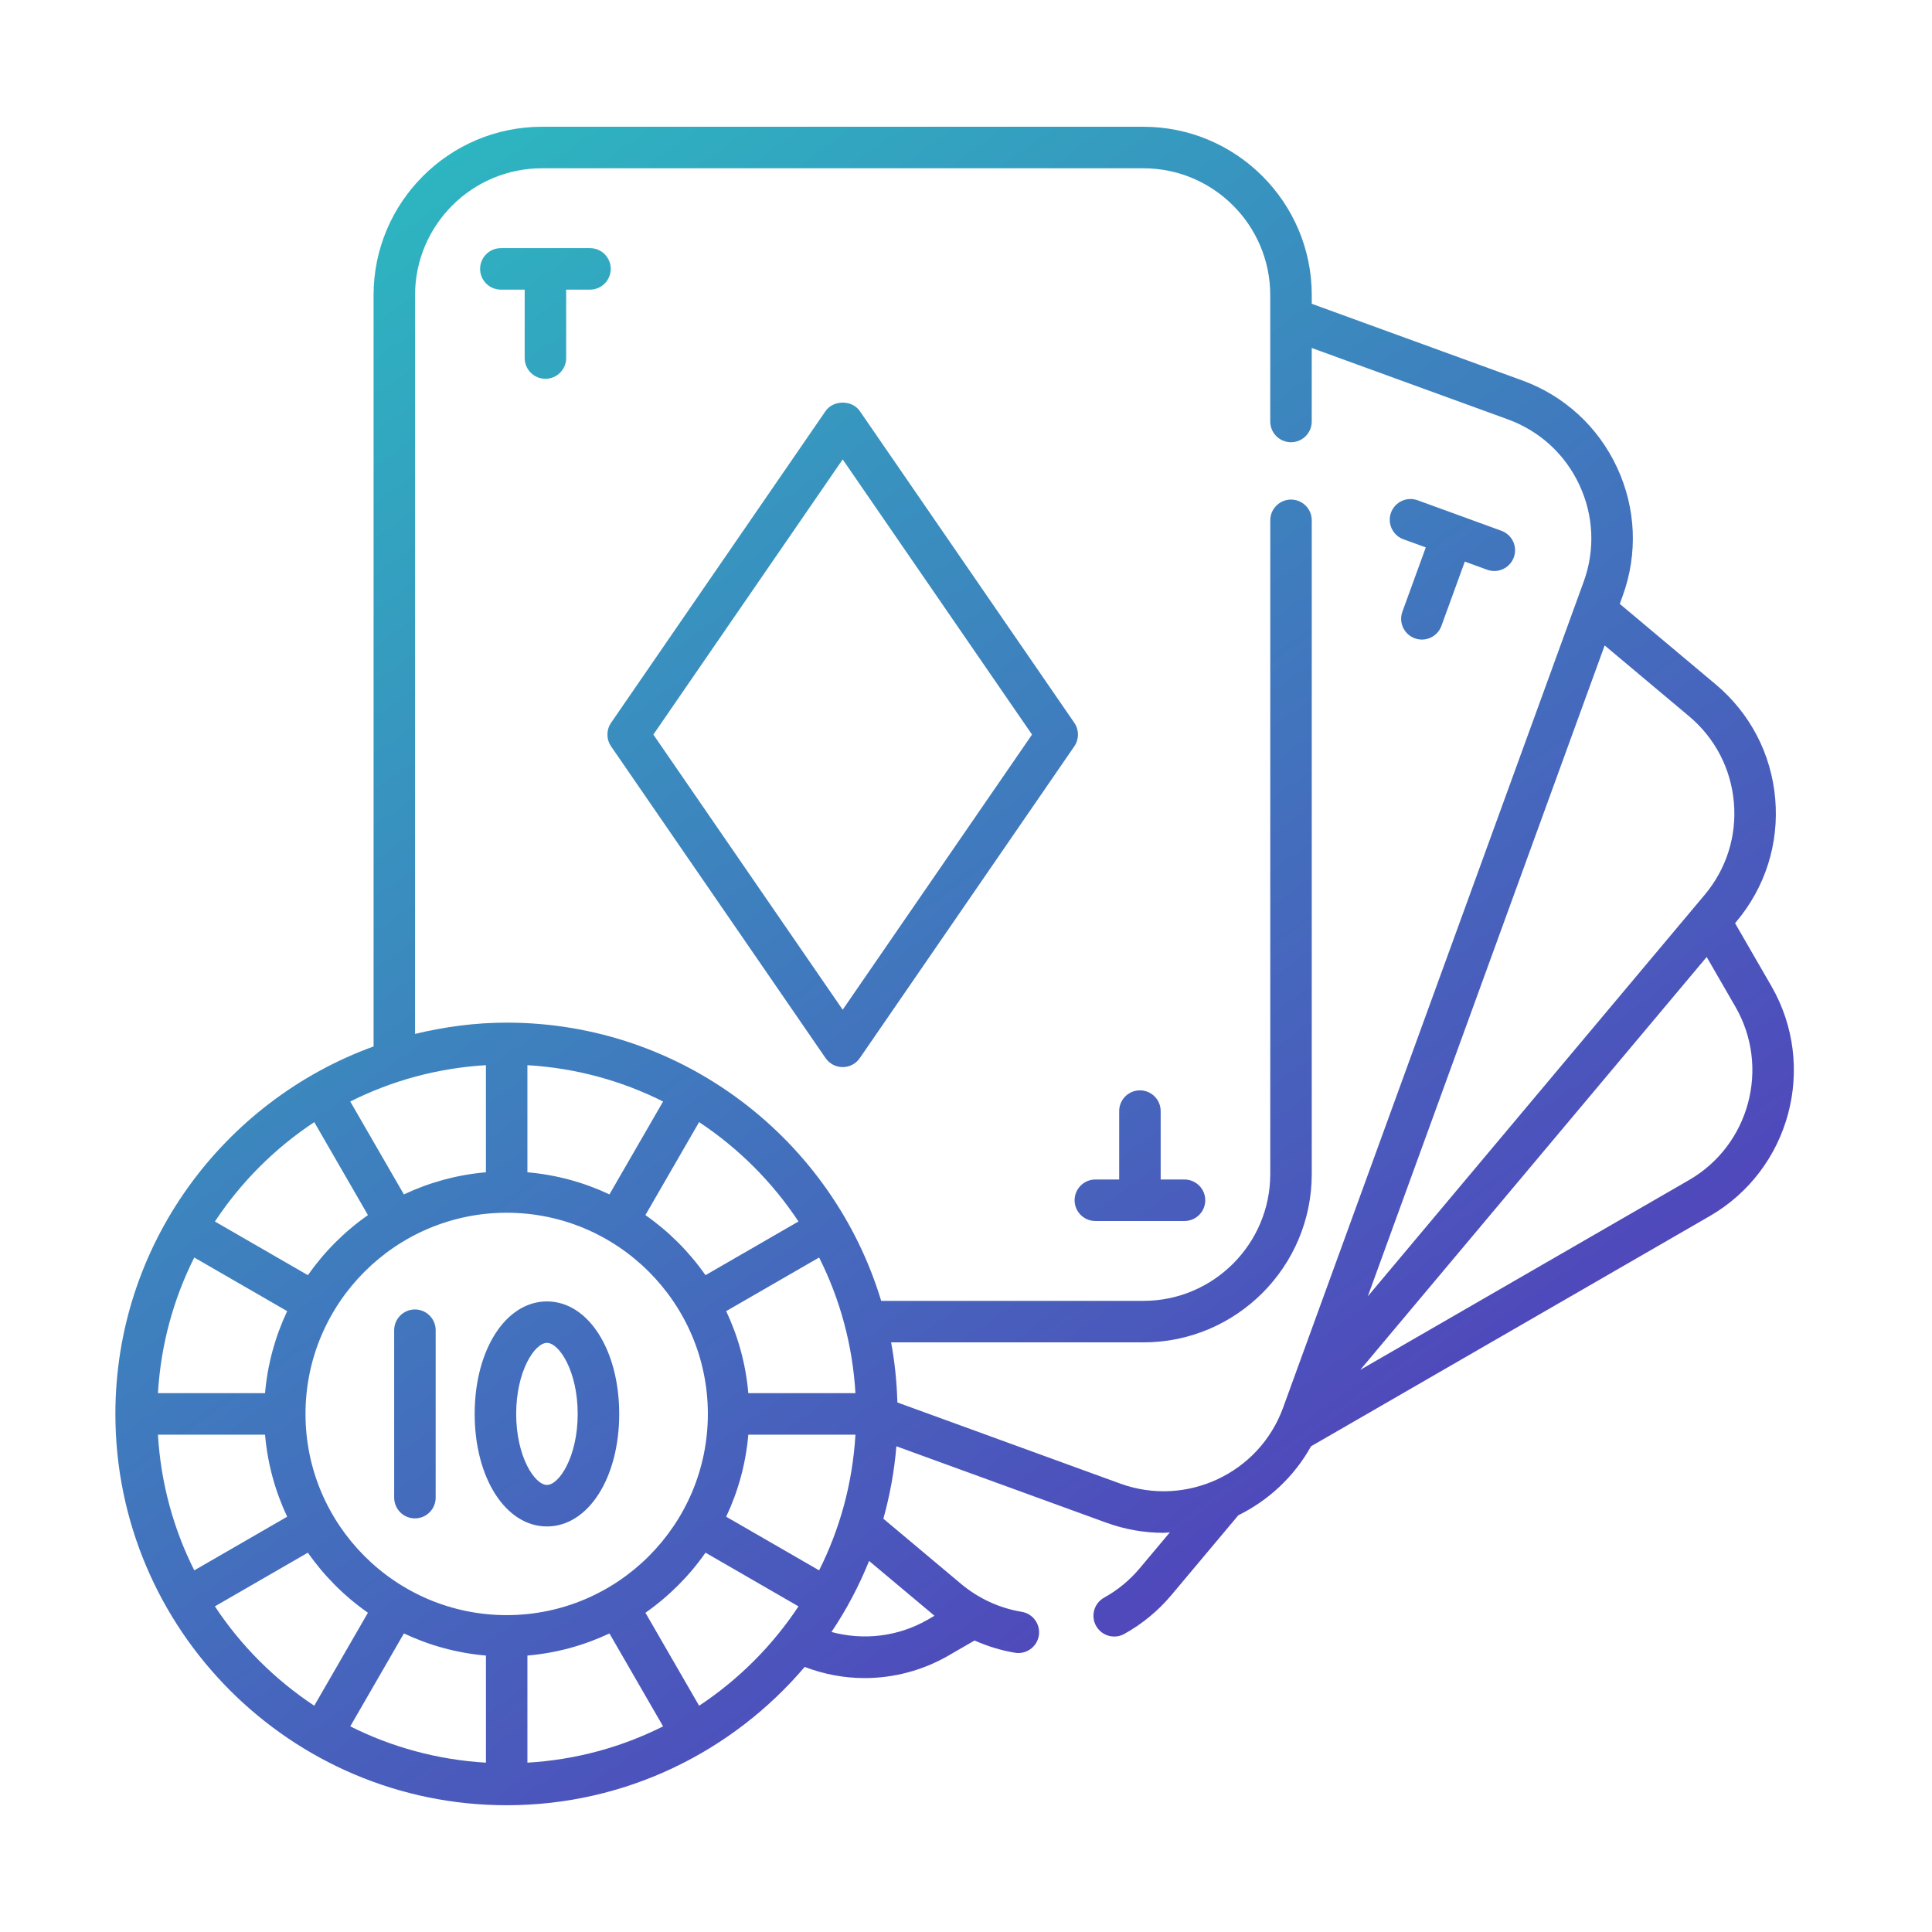 <?xml version="1.0" encoding="utf-8"?>
<!-- Generator: Adobe Illustrator 27.5.0, SVG Export Plug-In . SVG Version: 6.00 Build 0)  -->
<svg version="1.1" id="Layer_1" xmlns="http://www.w3.org/2000/svg" xmlns:xlink="http://www.w3.org/1999/xlink" x="0px" y="0px"
	 viewBox="0 0 80 80" style="enable-background:new 0 0 80 80;" xml:space="preserve">
<style type="text/css">
	.st0{fill:url(#SVGID_1_);}
</style>
<linearGradient id="SVGID_1_" gradientUnits="userSpaceOnUse" x1="11.098" y1="6.496" x2="59.786" y2="75.158">
	<stop  offset="0" style="stop-color:#2BBCC1"/>
	<stop  offset="1" style="stop-color:#5731BA"/>
</linearGradient>
<path class="st0" d="M73.348,40.83l-1.503-2.603l0.056-0.067
	c1.197-1.425,1.768-3.23,1.607-5.084c-0.161-1.856-1.036-3.537-2.463-4.736l-3.973-3.334
	l0.117-0.323c0.637-1.75,0.555-3.643-0.232-5.33c-0.788-1.688-2.184-2.967-3.933-3.604
	l-8.707-3.17v-0.36c0-3.843-3.127-6.97-6.971-6.97H22.44
	c-3.844,0-6.971,3.127-6.971,6.97v31.112C9.244,45.594,4.778,51.551,4.778,58.548
	c0,8.934,7.268,16.203,16.203,16.203c4.94,0,9.364-2.229,12.339-5.727
	c0.801,0.305,1.639,0.462,2.477,0.462c1.205,0,2.406-0.313,3.483-0.935l1.074-0.621
	c0.534,0.236,1.094,0.411,1.673,0.506c0.047,0.008,0.094,0.012,0.141,0.012
	c0.413,0,0.778-0.299,0.847-0.719c0.077-0.468-0.239-0.91-0.708-0.987
	c-0.922-0.152-1.79-0.553-2.512-1.157l-3.217-2.699
	c0.27-0.968,0.454-1.969,0.539-2.999l8.692,3.164c0.783,0.285,1.585,0.42,2.375,0.42
	c0.087,0,0.171-0.017,0.258-0.02l-1.247,1.486c-0.416,0.496-0.913,0.906-1.476,1.218
	c-0.415,0.23-0.564,0.753-0.333,1.169c0.157,0.282,0.45,0.442,0.752,0.442
	c0.141,0,0.284-0.035,0.416-0.108c0.746-0.415,1.405-0.959,1.957-1.617l2.765-3.296
	c1.243-0.613,2.307-1.592,3.011-2.857l16.513-9.534
	C74.125,48.43,75.269,44.159,73.348,40.83z M69.939,29.657
	c1.076,0.902,1.735,2.17,1.857,3.568c0.122,1.396-0.309,2.756-1.21,3.829L56.637,53.68
	l9.809-26.954L69.939,29.657z M20.121,44.107v4.435c-1.206,0.103-2.349,0.423-3.397,0.916
	l-2.22-3.846C16.212,44.752,18.111,44.226,20.121,44.107z M13.013,46.465l2.223,3.85
	c-0.968,0.677-1.81,1.52-2.487,2.487l-3.85-2.222
	C9.979,48.947,11.379,47.546,13.013,46.465z M8.044,52.071l3.847,2.22
	c-0.493,1.048-0.813,2.191-0.916,3.397H6.54C6.659,55.678,7.185,53.78,8.044,52.071z
	 M6.54,59.407h4.435c0.103,1.206,0.423,2.349,0.916,3.397l-3.846,2.221
	C7.185,63.316,6.659,61.417,6.54,59.407z M8.898,66.516l3.85-2.223
	c0.677,0.968,1.52,1.81,2.487,2.487l-2.222,3.85
	C11.379,69.55,9.978,68.149,8.898,66.516z M20.121,72.988
	c-2.01-0.119-3.909-0.645-5.617-1.504l2.221-3.847c1.048,0.493,2.19,0.813,3.397,0.916
	V72.988z M12.65,58.548c0-4.594,3.738-8.331,8.331-8.331s8.33,3.737,8.33,8.331
	s-3.737,8.331-8.33,8.331S12.65,63.141,12.65,58.548z M29.213,52.802
	c-0.678-0.968-1.52-1.811-2.488-2.488l2.223-3.85c1.633,1.081,3.034,2.482,4.115,4.115
	L29.213,52.802z M33.918,52.07c0.859,1.709,1.385,3.608,1.504,5.618H30.986
	c-0.103-1.206-0.423-2.349-0.916-3.397L33.918,52.07z M25.236,49.457
	c-1.048-0.493-2.19-0.812-3.397-0.915v-4.435c2.011,0.119,3.909,0.645,5.618,1.504
	L25.236,49.457z M21.839,72.988v-4.435c1.207-0.103,2.349-0.423,3.397-0.915l2.221,3.847
	C25.749,72.344,23.85,72.87,21.839,72.988z M28.949,70.631l-2.223-3.85
	c0.968-0.678,1.81-1.52,2.488-2.488l3.85,2.223
	C31.983,68.149,30.582,69.55,28.949,70.631z M30.07,62.804
	c0.493-1.048,0.813-2.191,0.916-3.397h4.436c-0.119,2.01-0.645,3.909-1.504,5.618
	L30.07,62.804z M38.69,66.901c0.002,0.001,0.003,0.002,0.005,0.004l-0.274,0.159
	c-1.223,0.706-2.656,0.873-3.992,0.513c0.618-0.917,1.137-1.904,1.559-2.941L38.69,66.901z
	 M53.128,58.295c-0.99,2.721-4.016,4.126-6.733,3.14l-9.236-3.362
	c-0.025-0.847-0.109-1.678-0.26-2.488h10.447c3.844,0,6.971-3.127,6.971-6.971V21.545
	c0-0.474-0.385-0.859-0.859-0.859s-0.859,0.385-0.859,0.859v27.069
	c0,2.896-2.356,5.252-5.252,5.252H36.488c-2.014-6.658-8.201-11.521-15.507-11.521
	c-1.308,0-2.574,0.173-3.794,0.467V12.22c0-2.896,2.356-5.252,5.252-5.252h24.907
	c2.896,0,5.252,2.356,5.252,5.252v5.233c0,0.474,0.385,0.859,0.859,0.859
	s0.859-0.385,0.859-0.859v-3.044l8.119,2.955c1.319,0.48,2.372,1.444,2.964,2.716
	c0.593,1.271,0.656,2.698,0.175,4.016L53.128,58.295z M69.939,48.864l-13.614,7.86
	l14.345-17.097l1.19,2.061C73.307,44.197,72.445,47.416,69.939,48.864z M44.485,29.93
	L35.602,17.02c-0.322-0.465-1.094-0.465-1.416,0l-8.883,12.91
	c-0.201,0.294-0.201,0.681,0,0.974l8.883,12.91c0.161,0.233,0.425,0.372,0.708,0.372
	c0.283,0,0.547-0.139,0.708-0.372l8.883-12.91C44.686,30.61,44.686,30.223,44.485,29.93z
	 M34.894,41.811l-7.84-11.394l7.84-11.394l7.84,11.394L34.894,41.811z M62.684,23.078
	c-0.128,0.349-0.456,0.566-0.808,0.566c-0.097,0-0.197-0.017-0.294-0.052l-0.927-0.338
	L59.686,25.917c-0.128,0.349-0.456,0.566-0.808,0.566c-0.097,0-0.197-0.017-0.294-0.052
	c-0.445-0.162-0.676-0.655-0.514-1.101l0.969-2.663l-0.927-0.337
	c-0.445-0.162-0.676-0.655-0.514-1.101c0.163-0.446,0.652-0.676,1.102-0.514l3.469,1.263
	C62.616,22.14,62.847,22.633,62.684,23.078z M25.29,11.134c0,0.474-0.385,0.859-0.859,0.859
	h-0.987v2.833c0,0.474-0.385,0.859-0.859,0.859c-0.474,0-0.859-0.385-0.859-0.859v-2.833
	h-0.987c-0.474,0-0.859-0.385-0.859-0.859c0-0.474,0.385-0.859,0.859-0.859h3.692
	C24.906,10.274,25.29,10.659,25.29,11.134z M49.907,49.7c0,0.474-0.385,0.859-0.859,0.859
	h-3.692c-0.474,0-0.859-0.385-0.859-0.859s0.385-0.859,0.859-0.859h0.987v-2.833
	c0-0.474,0.385-0.859,0.859-0.859s0.859,0.385,0.859,0.859v2.833h0.987
	C49.522,48.841,49.907,49.226,49.907,49.7z M18.04,55.081v6.933
	c0,0.474-0.385,0.859-0.859,0.859s-0.859-0.385-0.859-0.859V55.081
	c0-0.474,0.385-0.859,0.859-0.859S18.04,54.607,18.04,55.081z M22.648,53.889
	c-1.706,0-2.993,2.003-2.993,4.659c0,2.656,1.287,4.659,2.993,4.659
	c1.705,0,2.992-2.003,2.992-4.659C25.639,55.892,24.353,53.889,22.648,53.889z M22.648,61.488
	c-0.507,0-1.274-1.173-1.274-2.941c0-1.768,0.767-2.941,1.274-2.941s1.273,1.173,1.273,2.941
	C23.921,60.315,23.155,61.488,22.648,61.488z"/>
</svg>
